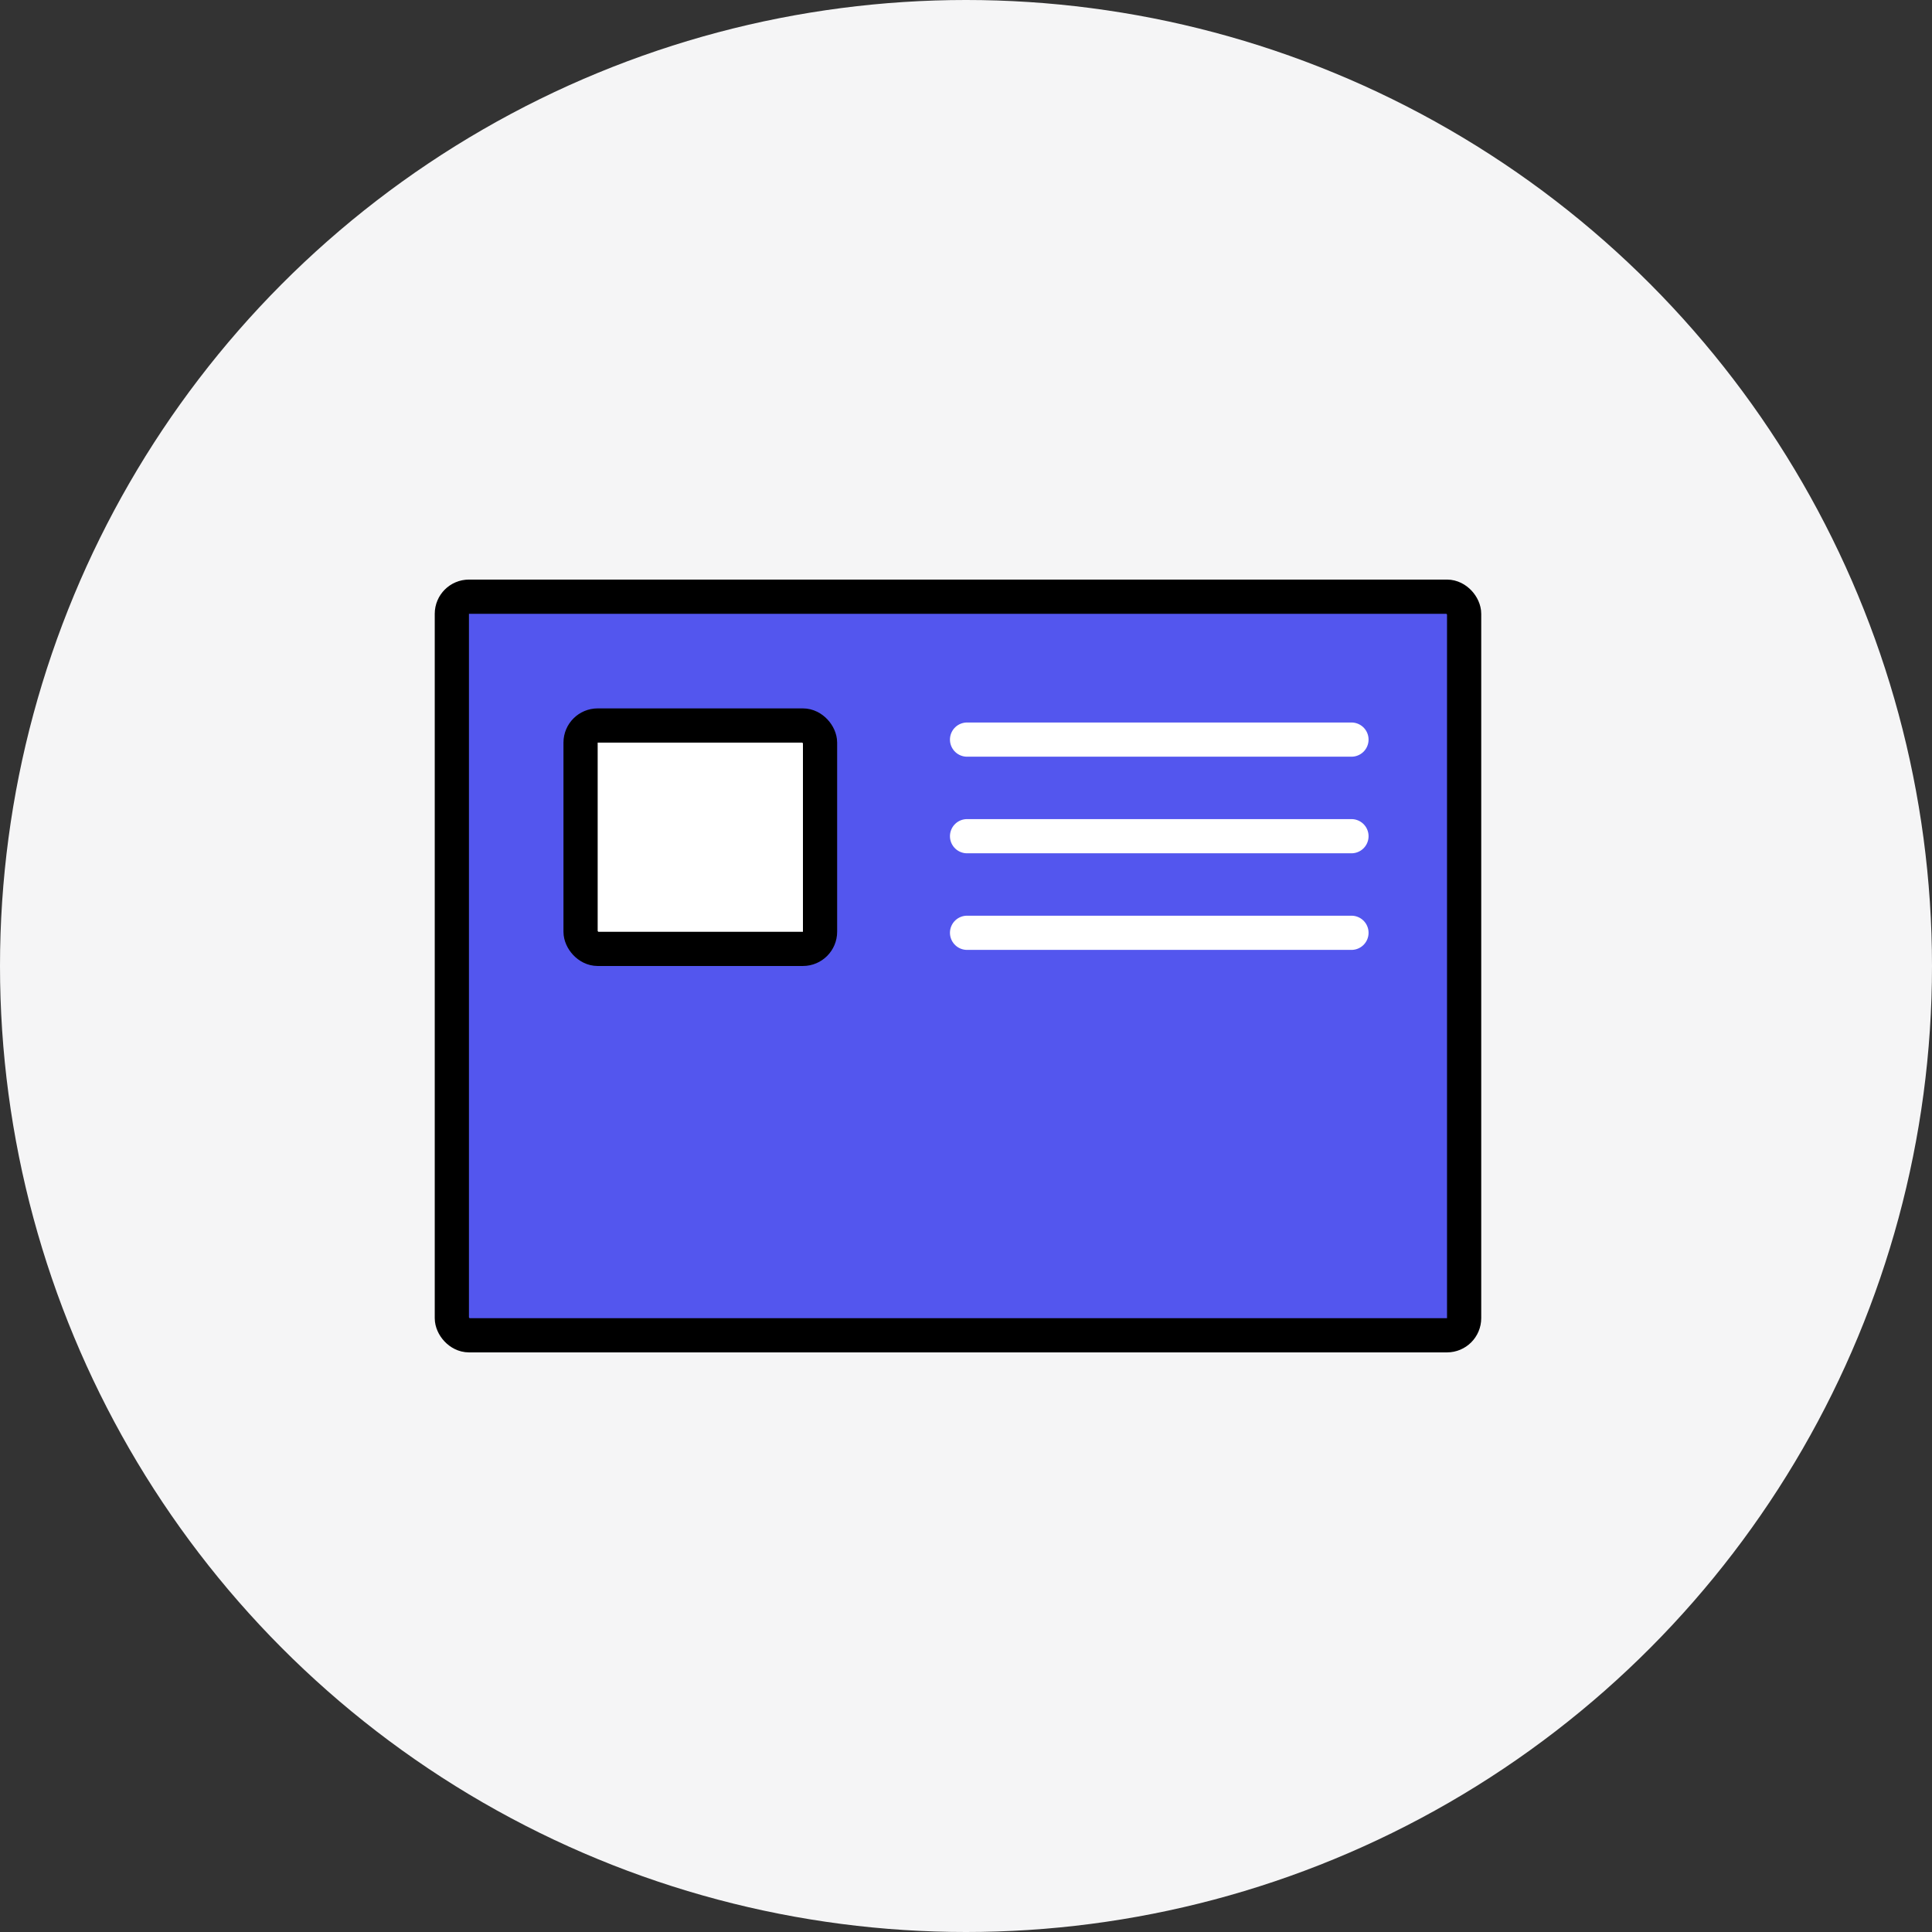 <svg width="64" height="64" viewBox="0 0 64 64" fill="none" xmlns="http://www.w3.org/2000/svg">
<rect x="0" y="0" width="64" height="64" fill="#333333" stroke="none"/>
<circle cx="32" cy="32" r="32" fill="#F5F5F6"/>
<rect x="14.968" y="19.766" width="33.533" height="24.467" rx="0.567" fill="#5356EE" stroke="black" stroke-width="1.133"/>
<rect x="19.232" y="24.033" width="7.933" height="7.4" rx="0.567" fill="white" stroke="black" stroke-width="1.133"/>
<line x1="32.035" y1="24.5" x2="44.769" y2="24.5" stroke="white" stroke-width="1.133" stroke-linecap="round"/>
<line x1="32.035" y1="27.7" x2="44.769" y2="27.7" stroke="white" stroke-width="1.133" stroke-linecap="round"/>
<line x1="32.035" y1="30.9" x2="44.769" y2="30.9" stroke="white" stroke-width="1.133" stroke-linecap="round"/>
</svg>
